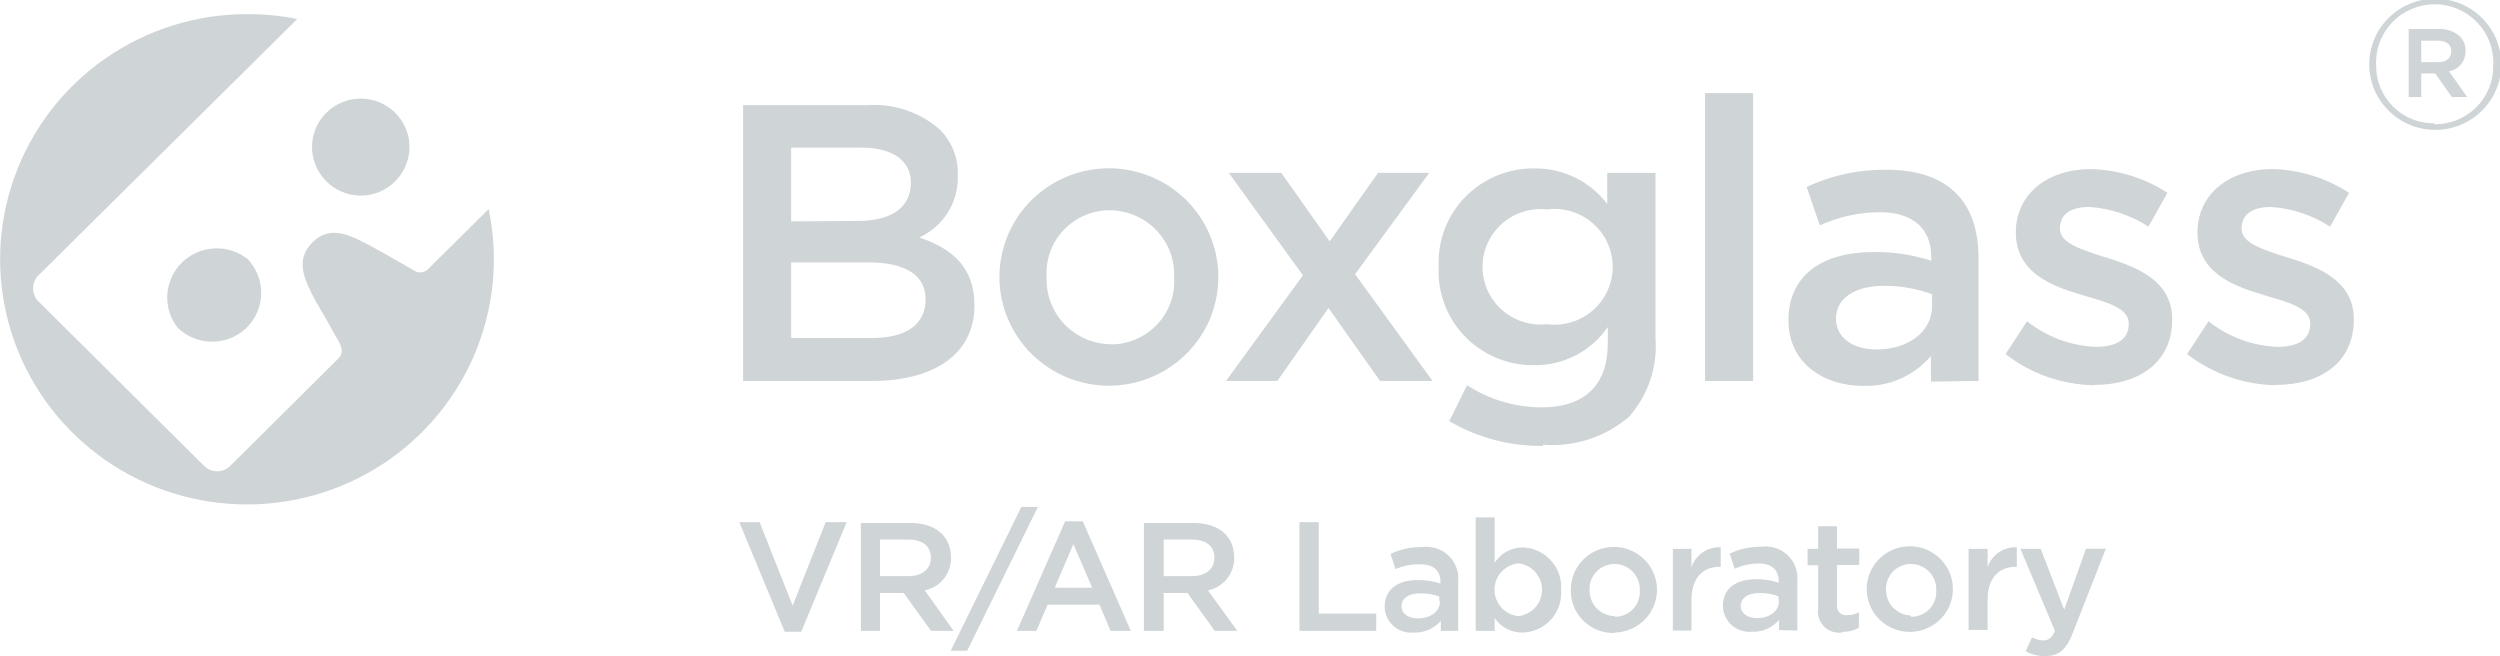 <?xml version="1.0" encoding="UTF-8"?> <svg xmlns="http://www.w3.org/2000/svg" width="301" height="79" viewBox="0 0 301 79" fill="none"> <g clip-path="url(#clip0_944_14525)"> <path fill-rule="evenodd" clip-rule="evenodd" d="M29.824 1.698C31.828 1.695 33.826 1.893 35.789 2.29L4.693 33.093C4.468 33.301 4.289 33.554 4.167 33.834C4.045 34.114 3.982 34.416 3.982 34.722C3.982 35.027 4.045 35.329 4.167 35.609C4.289 35.89 4.468 36.142 4.693 36.351L24.575 56.096C24.781 56.302 25.025 56.466 25.295 56.578C25.565 56.69 25.854 56.748 26.146 56.748C26.438 56.748 26.728 56.69 26.997 56.578C27.267 56.466 27.512 56.302 27.717 56.096L40.72 43.182C41.734 42.175 40.72 41.09 39.984 39.707C39.249 38.325 38.672 37.417 37.996 36.232C36.624 33.665 35.471 31.296 37.658 29.144C39.845 26.991 42.33 28.413 44.597 29.598C46.327 30.506 48.076 31.572 49.806 32.54C50.074 32.74 50.408 32.831 50.74 32.794C51.073 32.757 51.379 32.596 51.596 32.342L58.833 25.175C60.09 31.147 59.453 37.359 57.01 42.957C54.566 48.555 50.436 53.264 45.187 56.435C39.939 59.606 33.83 61.084 27.7 60.666C21.571 60.248 15.723 57.954 10.96 54.099C6.198 50.245 2.755 45.02 1.105 39.142C-0.544 33.265 -0.32 27.025 1.749 21.28C3.817 15.534 7.627 10.567 12.655 7.06C17.682 3.554 23.681 1.68 29.824 1.698ZM21.414 39.49C20.508 38.348 20.055 36.915 20.144 35.464C20.233 34.012 20.856 32.644 21.895 31.619C22.934 30.594 24.317 29.985 25.779 29.907C27.241 29.83 28.681 30.289 29.824 31.197C30.87 32.297 31.453 33.752 31.453 35.265C31.453 36.777 30.87 38.233 29.824 39.332L29.586 39.569C28.47 40.591 27.003 41.152 25.484 41.138C23.966 41.123 22.51 40.534 21.414 39.49ZM39.189 21.72C38.397 20.894 37.866 19.856 37.662 18.734C37.458 17.612 37.59 16.455 38.042 15.407C38.494 14.359 39.246 13.466 40.204 12.838C41.163 12.21 42.286 11.875 43.434 11.875C44.582 11.875 45.705 12.21 46.663 12.838C47.622 13.466 48.374 14.359 48.826 15.407C49.278 16.455 49.41 17.612 49.206 18.734C49.002 19.856 48.471 20.894 47.679 21.72C47.136 22.298 46.478 22.759 45.748 23.074C45.018 23.389 44.23 23.552 43.434 23.552C42.638 23.552 41.85 23.389 41.12 23.074C40.389 22.759 39.732 22.298 39.189 21.72Z" fill="#CFD4D7"></path> <path d="M89.471 45.868H104.959C112.395 45.868 117.326 42.689 117.326 36.765C117.326 32.145 114.602 29.914 110.685 28.591C112.104 27.944 113.3 26.898 114.123 25.581C114.947 24.264 115.363 22.736 115.318 21.186C115.367 20.157 115.2 19.128 114.827 18.166C114.454 17.204 113.883 16.329 113.151 15.599C111.965 14.558 110.583 13.762 109.084 13.257C107.586 12.752 106.001 12.547 104.422 12.657H89.471V45.868ZM95.257 26.656V17.771H103.707C107.484 17.771 109.671 19.37 109.671 21.976C109.671 25.116 107.126 26.597 103.349 26.597L95.257 26.656ZM95.257 40.695V31.592H104.561C109.194 31.592 111.441 33.251 111.441 36.035C111.441 39.135 109.015 40.695 104.999 40.695H95.257ZM133.709 46.44C136.309 46.401 138.839 45.6 140.982 44.136C143.124 42.672 144.783 40.612 145.749 38.215C146.715 35.817 146.945 33.189 146.411 30.662C145.877 28.135 144.602 25.821 142.747 24.011C140.892 22.202 138.539 20.978 135.985 20.493C133.431 20.008 130.79 20.284 128.393 21.286C125.997 22.289 123.953 23.973 122.517 26.126C121.082 28.28 120.321 30.807 120.328 33.389C120.336 35.121 120.689 36.834 121.367 38.429C122.045 40.025 123.035 41.471 124.279 42.685C125.523 43.898 126.997 44.855 128.616 45.499C130.234 46.144 131.965 46.464 133.709 46.44ZM133.709 41.445C132.667 41.43 131.639 41.208 130.685 40.793C129.731 40.377 128.87 39.777 128.154 39.026C127.437 38.276 126.878 37.39 126.511 36.422C126.143 35.454 125.975 34.423 126.015 33.389C125.944 32.355 126.088 31.318 126.437 30.342C126.787 29.365 127.335 28.471 128.047 27.714C128.759 26.956 129.62 26.353 130.577 25.94C131.534 25.527 132.566 25.314 133.61 25.313C134.659 25.317 135.696 25.532 136.66 25.944C137.624 26.357 138.494 26.958 139.218 27.712C139.942 28.466 140.505 29.357 140.874 30.333C141.243 31.308 141.409 32.348 141.364 33.389C141.432 34.424 141.285 35.461 140.933 36.438C140.582 37.414 140.032 38.308 139.318 39.065C138.604 39.822 137.742 40.425 136.784 40.838C135.826 41.251 134.793 41.464 133.749 41.465L133.709 41.445ZM147.627 45.868H153.79L159.954 37.081L166.157 45.868H172.48L163.155 33.014L172.082 20.811H165.919L160.093 29.065L154.268 20.811H147.945L156.872 33.152L147.607 45.868H147.627ZM185.761 53.549C187.625 53.694 189.5 53.473 191.278 52.897C193.056 52.321 194.701 51.401 196.12 50.192C197.262 48.908 198.134 47.409 198.684 45.785C199.234 44.16 199.45 42.443 199.321 40.734V20.811H193.515V24.563C192.488 23.208 191.153 22.114 189.619 21.37C188.085 20.625 186.395 20.251 184.688 20.278C183.139 20.266 181.603 20.567 180.175 21.164C178.748 21.761 177.458 22.641 176.384 23.749C175.31 24.858 174.475 26.173 173.93 27.613C173.386 29.053 173.142 30.588 173.215 32.125C173.14 33.663 173.381 35.199 173.925 36.641C174.468 38.082 175.303 39.398 176.377 40.507C177.452 41.617 178.743 42.496 180.172 43.092C181.601 43.688 183.138 43.988 184.688 43.972C186.437 43.995 188.164 43.587 189.715 42.784C191.266 41.981 192.592 40.809 193.575 39.372V41.346C193.575 46.381 190.752 49.047 185.622 49.047C182.43 49.041 179.308 48.115 176.635 46.381L174.488 50.705C177.907 52.706 181.813 53.738 185.781 53.687L185.761 53.549ZM186.238 39.036C185.262 39.14 184.275 39.038 183.34 38.738C182.406 38.438 181.546 37.947 180.816 37.295C180.085 36.643 179.501 35.846 179.101 34.955C178.701 34.065 178.495 33.1 178.495 32.125C178.495 31.15 178.701 30.186 179.101 29.295C179.501 28.405 180.085 27.608 180.816 26.956C181.546 26.304 182.406 25.812 183.34 25.512C184.275 25.212 185.262 25.111 186.238 25.214C187.229 25.085 188.235 25.168 189.191 25.456C190.147 25.744 191.03 26.232 191.78 26.886C192.531 27.54 193.133 28.346 193.545 29.249C193.957 30.153 194.17 31.133 194.17 32.125C194.17 33.117 193.957 34.098 193.545 35.001C193.133 35.905 192.531 36.71 191.78 37.364C191.03 38.019 190.147 38.506 189.191 38.794C188.235 39.083 187.229 39.165 186.238 39.036ZM205.286 45.868H211.072V11.215H205.286V45.868ZM238.211 45.868V31.02C238.211 24.326 234.573 20.436 227.137 20.436C223.812 20.392 220.521 21.101 217.514 22.509L219.104 27.13C221.37 26.101 223.83 25.562 226.321 25.55C230.298 25.55 232.525 27.525 232.525 30.921V31.395C230.273 30.663 227.915 30.309 225.546 30.348C219.581 30.348 215.326 33.014 215.326 38.562C215.326 43.676 219.522 46.46 224.313 46.46C225.86 46.514 227.399 46.218 228.815 45.595C230.23 44.973 231.485 44.04 232.485 42.867V45.947L238.211 45.868ZM232.624 36.805C232.624 39.944 229.761 42.077 225.924 42.077C223.2 42.077 221.053 40.734 221.053 38.365C221.053 35.995 223.2 34.416 226.838 34.416C228.812 34.405 230.772 34.746 232.624 35.423V36.844V36.805ZM252.169 46.342C257.418 46.342 261.533 43.735 261.533 38.444C261.533 33.843 257.378 32.184 253.7 31.039L253.222 30.901C250.439 29.993 248.013 29.242 248.013 27.525C248.013 25.807 249.286 24.918 251.532 24.918C254.077 25.085 256.536 25.901 258.67 27.288L260.957 23.22C258.201 21.419 254.989 20.427 251.691 20.357C246.661 20.357 242.705 23.26 242.705 27.998C242.705 32.737 246.86 34.416 250.658 35.502L251.095 35.64C253.859 36.449 256.304 37.121 256.304 38.977C256.304 40.833 254.873 41.761 252.328 41.761C249.311 41.634 246.414 40.555 244.057 38.681L241.472 42.63C244.533 45.014 248.299 46.332 252.188 46.381L252.169 46.342ZM274.039 46.342C279.288 46.342 283.404 43.735 283.404 38.444C283.404 33.843 279.248 32.184 275.57 31.039L275.093 30.901C272.309 29.993 269.884 29.242 269.884 27.525C269.884 25.807 271.176 24.918 273.423 24.918C275.961 25.088 278.412 25.904 280.541 27.288L282.827 23.22C280.073 21.416 276.861 20.424 273.562 20.357C268.532 20.357 264.575 23.26 264.575 27.998C264.575 32.737 268.731 34.416 272.528 35.502L272.946 35.64C275.729 36.449 278.155 37.121 278.155 38.977C278.155 40.833 276.723 41.761 274.178 41.761C271.162 41.634 268.264 40.555 265.907 38.681L263.323 42.63C266.39 45.003 270.151 46.32 274.039 46.381V46.342Z" fill="#CFD4D7"></path> <path d="M94.481 76.058H96.47L101.937 62.868H99.412L95.436 72.918L91.459 62.868H89.014L94.481 76.058ZM103.647 75.959H105.953V71.398H108.817L112.097 75.959H114.821L111.342 71.082C112.25 70.894 113.063 70.396 113.64 69.674C114.217 68.953 114.523 68.054 114.503 67.133C114.503 64.606 112.694 62.967 109.592 62.967H103.647V76.058V75.959ZM105.953 69.364V64.961H109.353C111.063 64.961 112.077 65.731 112.077 67.133C112.077 68.535 111.024 69.364 109.373 69.364H105.953ZM114.463 78.348H116.451L124.961 61.032H122.973L114.463 78.348ZM122.416 75.959H124.782L126.134 72.8H132.377L133.709 75.959H136.155L130.369 62.77H128.242L122.436 75.959H122.416ZM126.989 70.766L129.236 65.514L131.502 70.766H126.989ZM137.805 75.959H140.111V71.398H142.975L146.255 75.959H148.979L145.44 71.082C146.348 70.894 147.161 70.396 147.738 69.674C148.316 68.953 148.621 68.054 148.601 67.133C148.601 64.606 146.792 62.967 143.69 62.967H137.726V76.058L137.805 75.959ZM140.111 69.364V64.961H143.492C145.201 64.961 146.215 65.731 146.215 67.133C146.215 68.535 145.162 69.364 143.511 69.364H140.111ZM156.435 75.959H165.7V73.866H158.781V62.868H156.455V75.959H156.435ZM175.562 75.959V70.036C175.623 69.458 175.55 68.874 175.349 68.329C175.147 67.784 174.823 67.291 174.401 66.89C173.979 66.488 173.471 66.187 172.914 66.01C172.357 65.833 171.766 65.785 171.188 65.87C169.881 65.851 168.588 66.135 167.41 66.699L168.026 68.515C168.959 68.109 169.971 67.913 170.989 67.943C172.579 67.943 173.434 68.693 173.434 70.075V70.253C172.549 69.968 171.622 69.828 170.691 69.838C168.364 69.838 166.714 70.885 166.714 73.076C166.722 73.516 166.823 73.95 167.01 74.349C167.196 74.748 167.465 75.103 167.798 75.394C168.131 75.683 168.522 75.901 168.945 76.033C169.367 76.164 169.813 76.206 170.253 76.157C170.864 76.182 171.472 76.066 172.031 75.82C172.59 75.573 173.083 75.202 173.474 74.735V75.959H175.562ZM173.375 72.385C173.375 73.61 172.241 74.459 170.73 74.459C169.657 74.459 168.742 73.945 168.742 72.998C168.742 72.05 169.577 71.438 171.009 71.438C171.789 71.425 172.565 71.559 173.295 71.833V72.385H173.375ZM183.316 76.157C183.961 76.142 184.597 75.998 185.184 75.732C185.771 75.466 186.297 75.083 186.731 74.609C187.164 74.134 187.496 73.576 187.705 72.97C187.915 72.364 187.997 71.721 187.949 71.082C188.006 70.436 187.929 69.786 187.724 69.171C187.519 68.555 187.19 67.988 186.756 67.503C186.322 67.019 185.793 66.628 185.202 66.353C184.61 66.079 183.968 65.928 183.316 65.909C182.644 65.911 181.983 66.082 181.395 66.407C180.807 66.731 180.312 67.199 179.956 67.765V62.296H177.669V75.959H179.956V74.419C180.326 74.963 180.827 75.407 181.414 75.711C182.001 76.014 182.655 76.168 183.316 76.157ZM182.799 74.182C182.012 74.095 181.284 73.722 180.756 73.136C180.228 72.549 179.935 71.79 179.935 71.003C179.935 70.216 180.228 69.457 180.756 68.871C181.284 68.284 182.012 67.912 182.799 67.824C183.587 67.912 184.314 68.284 184.842 68.871C185.371 69.457 185.663 70.216 185.663 71.003C185.663 71.79 185.371 72.549 184.842 73.136C184.314 73.722 183.587 74.095 182.799 74.182ZM194.39 76.157C195.417 76.141 196.415 75.823 197.26 75.244C198.104 74.665 198.757 73.85 199.135 72.903C199.513 71.955 199.599 70.917 199.384 69.921C199.168 68.924 198.66 68.014 197.923 67.304C197.186 66.595 196.254 66.118 195.245 65.935C194.235 65.751 193.194 65.869 192.252 66.273C191.309 66.678 190.509 67.35 189.952 68.206C189.395 69.062 189.106 70.063 189.122 71.082C189.116 71.766 189.249 72.445 189.513 73.076C189.777 73.708 190.167 74.281 190.659 74.76C191.15 75.239 191.734 75.615 192.375 75.865C193.017 76.115 193.702 76.234 194.39 76.216V76.157ZM194.39 74.182C193.58 74.162 192.811 73.825 192.249 73.244C191.687 72.664 191.378 71.887 191.388 71.082C191.361 70.674 191.418 70.265 191.557 69.88C191.696 69.496 191.913 69.143 192.194 68.845C192.476 68.547 192.816 68.31 193.194 68.148C193.572 67.986 193.979 67.902 194.39 67.903C194.803 67.906 195.211 67.99 195.589 68.153C195.968 68.316 196.309 68.552 196.593 68.849C196.877 69.146 197.098 69.497 197.242 69.881C197.387 70.264 197.451 70.673 197.433 71.082C197.46 71.49 197.402 71.899 197.264 72.284C197.125 72.669 196.908 73.021 196.627 73.319C196.345 73.617 196.005 73.855 195.627 74.017C195.249 74.179 194.842 74.262 194.43 74.261L194.39 74.182ZM201.369 75.92H203.656V72.188C203.656 69.582 205.047 68.239 207.036 68.239H207.175V65.889C206.404 65.855 205.643 66.072 205.008 66.507C204.372 66.941 203.898 67.571 203.656 68.298V66.087H201.409V75.959L201.369 75.92ZM216.4 75.92V69.996C216.461 69.419 216.388 68.835 216.187 68.29C215.986 67.745 215.662 67.252 215.24 66.85C214.818 66.448 214.309 66.147 213.752 65.971C213.195 65.794 212.605 65.746 212.026 65.83C210.719 65.812 209.426 66.096 208.249 66.659L208.865 68.476C209.757 68.068 210.726 67.853 211.708 67.844C213.299 67.844 214.154 68.594 214.154 69.977V70.154C213.268 69.867 212.341 69.727 211.41 69.74C209.084 69.74 207.433 70.786 207.433 72.978C207.445 73.417 207.547 73.849 207.735 74.246C207.923 74.644 208.191 74.998 208.524 75.288C208.856 75.577 209.245 75.795 209.667 75.927C210.088 76.06 210.533 76.105 210.972 76.058C211.583 76.083 212.192 75.968 212.75 75.721C213.309 75.474 213.803 75.103 214.193 74.636V75.861L216.4 75.92ZM214.193 72.346C214.193 73.57 213.06 74.419 211.569 74.419C210.495 74.419 209.581 73.906 209.581 72.958C209.581 72.01 210.436 71.398 211.867 71.398C212.641 71.387 213.41 71.521 214.134 71.793V72.346H214.193ZM221.828 76.078C222.523 76.088 223.209 75.918 223.816 75.584V73.728C223.379 73.948 222.895 74.063 222.405 74.064C222.238 74.087 222.067 74.071 221.907 74.017C221.747 73.964 221.602 73.874 221.482 73.756C221.363 73.637 221.273 73.493 221.219 73.334C221.165 73.175 221.149 73.006 221.172 72.84V68.022H223.856V66.047H221.172V63.362H218.906V66.087H217.633V68.061H218.906V73.274C218.846 73.663 218.879 74.06 219.001 74.433C219.123 74.807 219.332 75.148 219.61 75.428C219.888 75.708 220.228 75.919 220.602 76.046C220.977 76.172 221.376 76.21 221.769 76.157L221.828 76.078ZM230.04 76.078C231.062 76.058 232.057 75.739 232.897 75.16C233.738 74.581 234.387 73.769 234.764 72.824C235.141 71.88 235.229 70.846 235.016 69.853C234.803 68.859 234.299 67.95 233.568 67.24C232.836 66.53 231.91 66.05 230.904 65.862C229.899 65.673 228.86 65.783 227.918 66.179C226.976 66.575 226.173 67.238 225.609 68.086C225.046 68.934 224.747 69.928 224.751 70.944C224.753 71.627 224.893 72.304 225.161 72.933C225.429 73.563 225.821 74.133 226.313 74.611C226.805 75.088 227.388 75.464 228.028 75.716C228.668 75.968 229.352 76.091 230.04 76.078ZM230.04 74.103C229.25 74.073 228.502 73.743 227.951 73.18C227.4 72.618 227.087 71.867 227.077 71.082C227.05 70.674 227.107 70.265 227.246 69.88C227.385 69.496 227.601 69.143 227.883 68.845C228.165 68.547 228.505 68.31 228.883 68.148C229.261 67.986 229.668 67.902 230.079 67.903C230.492 67.906 230.9 67.99 231.278 68.153C231.657 68.316 231.998 68.552 232.282 68.849C232.566 69.146 232.787 69.497 232.931 69.881C233.076 70.264 233.14 70.673 233.121 71.082C233.149 71.49 233.091 71.899 232.953 72.284C232.814 72.669 232.597 73.021 232.316 73.319C232.034 73.617 231.694 73.855 231.316 74.017C230.938 74.179 230.531 74.262 230.119 74.261L230.04 74.103ZM237.018 75.841H239.305V72.188C239.305 69.582 240.697 68.239 242.685 68.239H242.824V65.889C242.053 65.855 241.292 66.072 240.657 66.507C240.022 66.941 239.547 67.571 239.305 68.298V66.087H237.018V75.959V75.841ZM246.284 78.98C247.894 78.98 248.769 78.23 249.564 76.216L253.541 66.067H251.155L248.53 73.412L245.707 66.087H243.262L247.417 75.959C247.039 76.808 246.642 77.105 246.005 77.105C245.531 77.09 245.067 76.961 244.653 76.729L243.898 78.408C244.613 78.809 245.423 79.013 246.244 79L246.284 78.98Z" fill="#CFD4D7"></path> <path d="M293.107 15.638C294.684 15.658 296.232 15.211 297.553 14.355C298.874 13.499 299.908 12.273 300.526 10.832C301.143 9.39 301.315 7.799 301.019 6.261C300.723 4.722 299.974 3.306 298.866 2.191C297.758 1.077 296.341 0.315 294.795 0.002C293.25 -0.311 291.646 -0.161 290.187 0.434C288.728 1.029 287.48 2.041 286.601 3.342C285.723 4.643 285.254 6.174 285.254 7.74C285.254 9.818 286.078 11.812 287.548 13.29C289.018 14.769 291.015 15.612 293.107 15.638ZM293.107 14.848C292.185 14.859 291.269 14.686 290.414 14.341C289.559 13.996 288.782 13.485 288.128 12.837C287.474 12.19 286.957 11.42 286.607 10.572C286.257 9.724 286.081 8.815 286.089 7.898C286.038 6.948 286.183 5.997 286.514 5.104C286.845 4.21 287.356 3.394 288.016 2.703C288.675 2.012 289.469 1.462 290.35 1.086C291.23 0.71 292.179 0.517 293.137 0.517C294.096 0.517 295.044 0.71 295.925 1.086C296.805 1.462 297.599 2.012 298.259 2.703C298.918 3.394 299.429 4.21 299.761 5.104C300.092 5.997 300.236 6.948 300.186 7.898C300.199 8.827 300.025 9.748 299.675 10.61C299.324 11.47 298.804 12.253 298.145 12.912C297.485 13.57 296.7 14.091 295.835 14.444C294.97 14.797 294.043 14.975 293.107 14.967V14.848ZM289.966 11.689H291.517V8.846H293.207L295.195 11.689H297.064L294.857 8.589C295.429 8.485 295.944 8.181 296.309 7.732C296.674 7.282 296.864 6.718 296.845 6.141C296.863 5.817 296.812 5.493 296.696 5.191C296.579 4.888 296.4 4.613 296.169 4.383C295.831 4.078 295.436 3.843 295.006 3.69C294.576 3.538 294.12 3.471 293.664 3.495H290.006V11.689H289.966ZM291.517 7.483V4.897H293.505C294.539 4.897 295.135 5.351 295.135 6.18C295.135 7.01 294.539 7.483 293.505 7.483H291.517Z" fill="#CFD4D7"></path> </g> <defs> <clipPath id="clip0_944_14525"> <rect width="301" height="79" fill="white"></rect> </clipPath> </defs> </svg> 